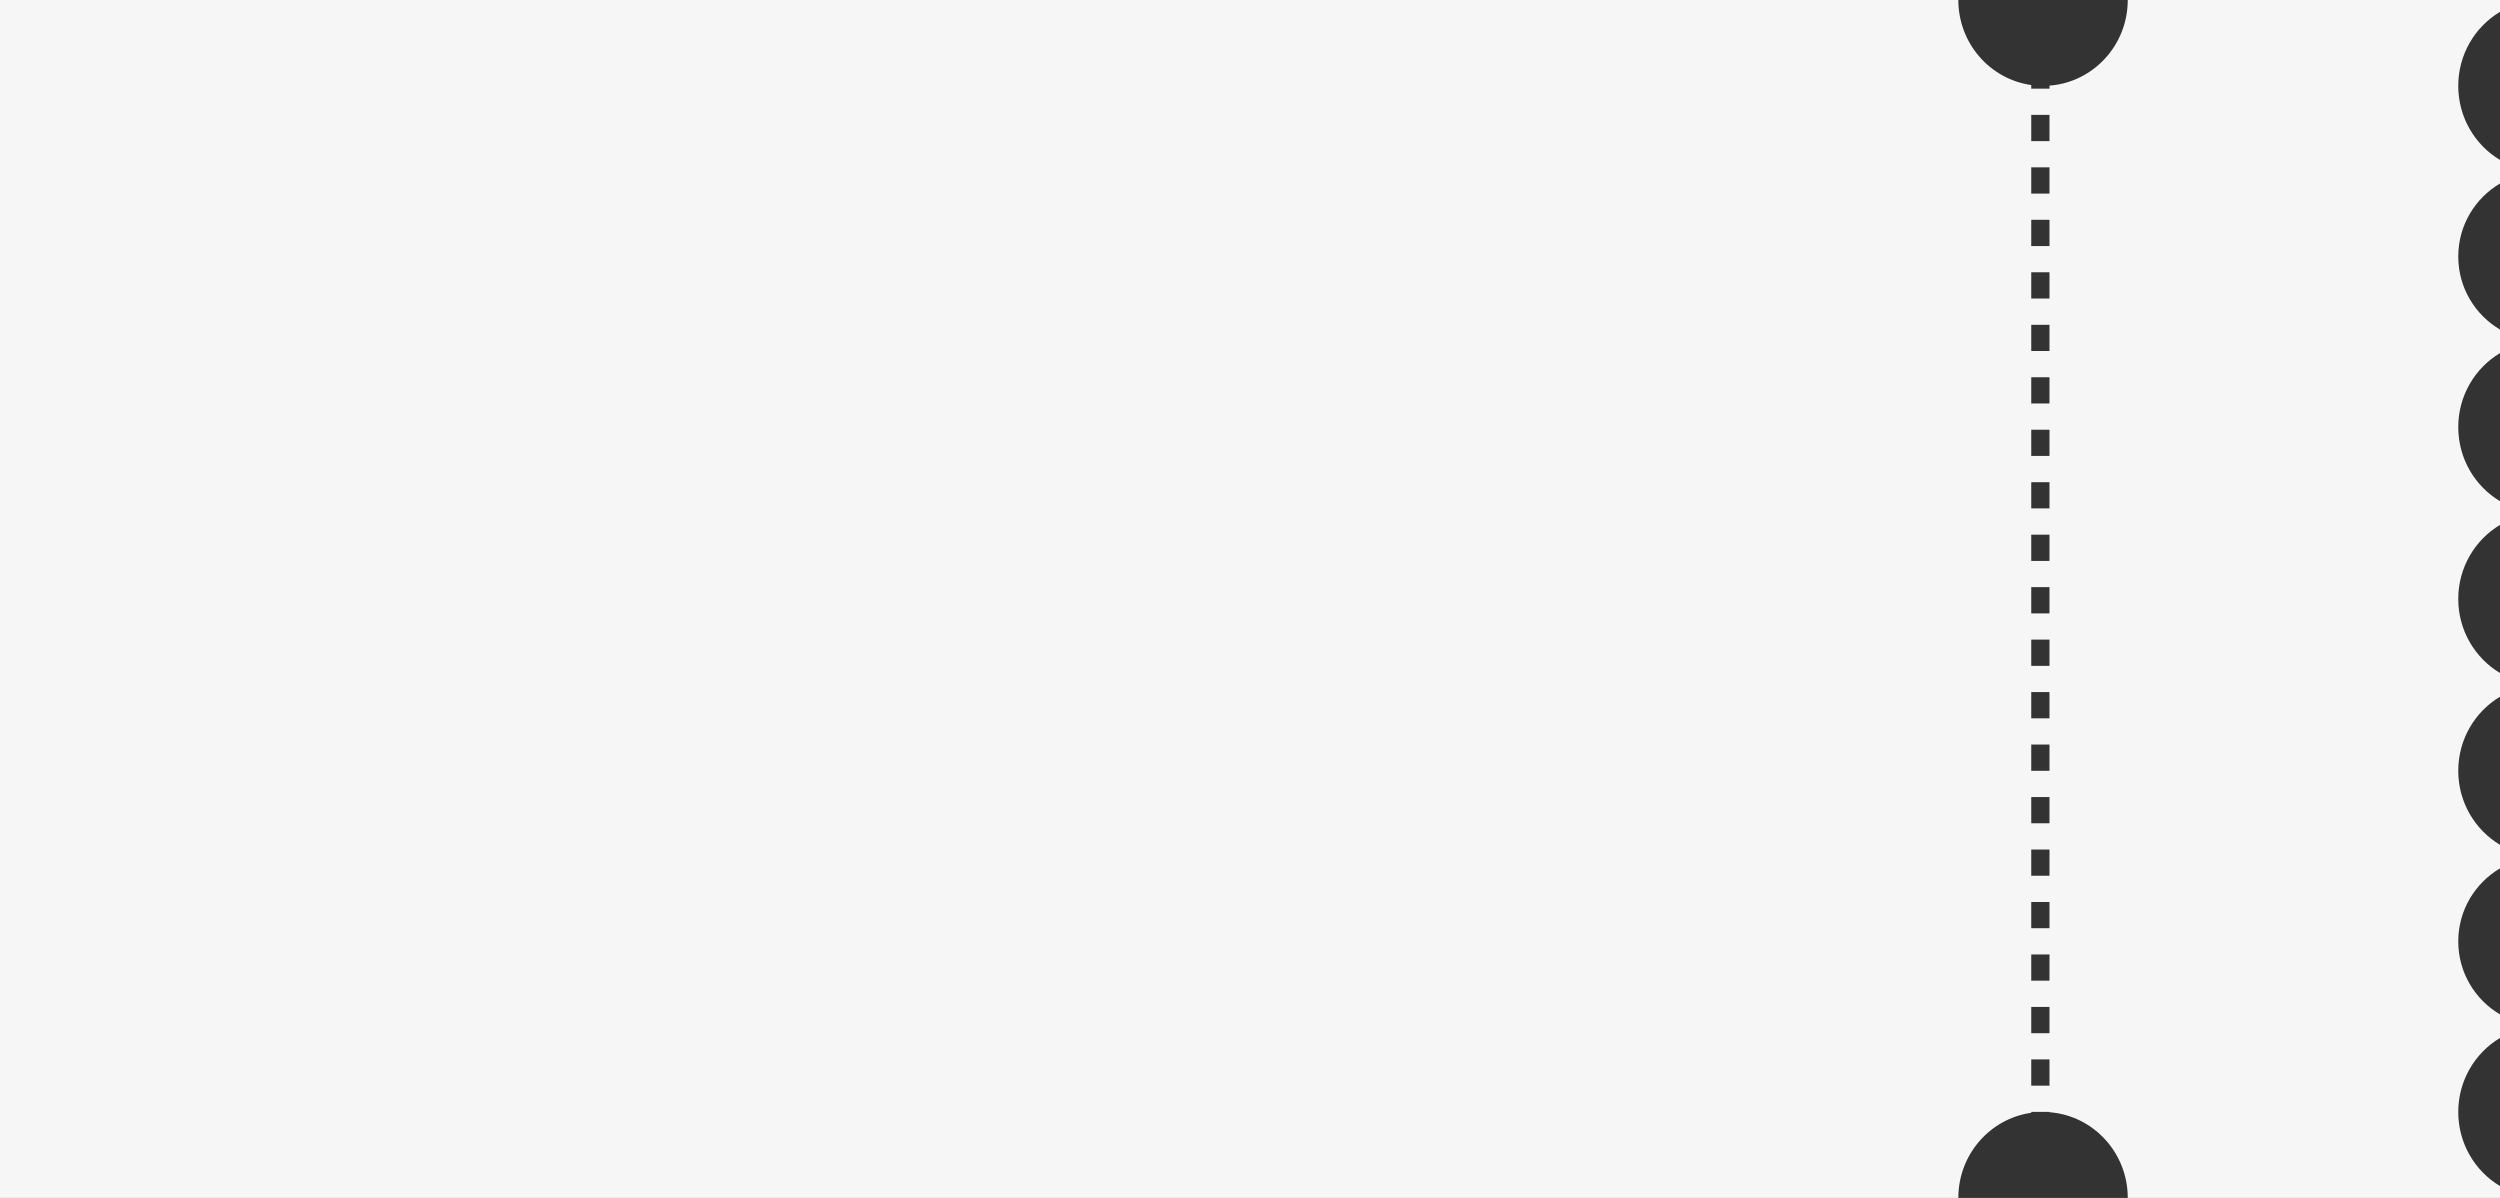 <?xml version="1.0" encoding="UTF-8"?> <svg xmlns="http://www.w3.org/2000/svg" width="960" height="460" viewBox="0 0 960 460" fill="none"><rect x="0" y="0" width="960" height="460" fill="#333333" stroke="none"/> <g clip-path="url(#clip0_425_199)"> <path fill-rule="evenodd" clip-rule="evenodd" d="M817.06 0C817.054 17.371 803.808 31.603 787 32.882V34.038H780V32.659C764.182 30.424 752.006 16.655 752 0H0V460H752C752 459.996 752 459.992 752 459.988C752 443.328 764.178 429.553 780 427.317V426.963H787V427.094C803.812 428.374 817.06 442.612 817.06 459.988C817.06 459.992 817.06 459.996 817.06 460H960V455.448C950.407 449.711 943.97 439.124 943.97 427.012C943.97 414.9 950.407 404.313 960 398.576V389.535C950.407 383.877 943.97 373.437 943.97 361.494C943.97 349.551 950.407 339.111 960 333.453V324.412C950.407 318.675 943.97 308.088 943.97 295.976C943.97 283.865 950.407 273.277 960 267.541V258.435C950.407 252.698 943.97 242.111 943.97 230C943.97 217.888 950.407 207.301 960 201.564V192.46C950.407 186.723 943.97 176.136 943.97 164.024C943.97 151.913 950.407 141.326 960 135.589V126.547C950.407 120.889 943.97 110.449 943.97 98.506C943.97 86.563 950.407 76.123 960 70.465V61.424C950.407 55.687 943.97 45.1 943.97 32.988C943.97 20.877 950.407 10.289 960 4.552V0H817.06ZM780 54.188V44.112L787 44.112V54.188H780ZM780 74.338V64.263H787V74.338H780ZM780 94.487V84.412L787 84.412V94.487H780ZM780 114.637V104.562H787V114.637H780ZM780 134.788V124.712H787V134.787L780 134.788ZM780 154.937V144.862H787V154.937H780ZM780 175.087V165.012H787V175.087H780ZM780 195.237V185.162H787V195.237H780ZM780 215.387V205.312H787V215.387H780ZM780 235.537V225.462H787V235.537H780ZM780 255.687V245.612H787V255.687H780ZM780 275.837V265.762L787 265.762V275.837H780ZM780 295.987V285.912H787V295.987H780ZM780 316.137V306.062H787V316.137H780ZM780 336.288V326.212H787V336.288H780ZM780 356.438V346.363H787V356.438H780ZM780 376.588V366.513H787V376.588H780ZM780 396.738V386.663H787V396.738H780ZM780 416.888V406.813H787V416.888H780Z" fill="#F6F6F6"></path> </g> <defs> <clipPath id="clip0_425_199"> <rect width="960" height="460" fill="white"></rect> </clipPath> </defs> </svg> 